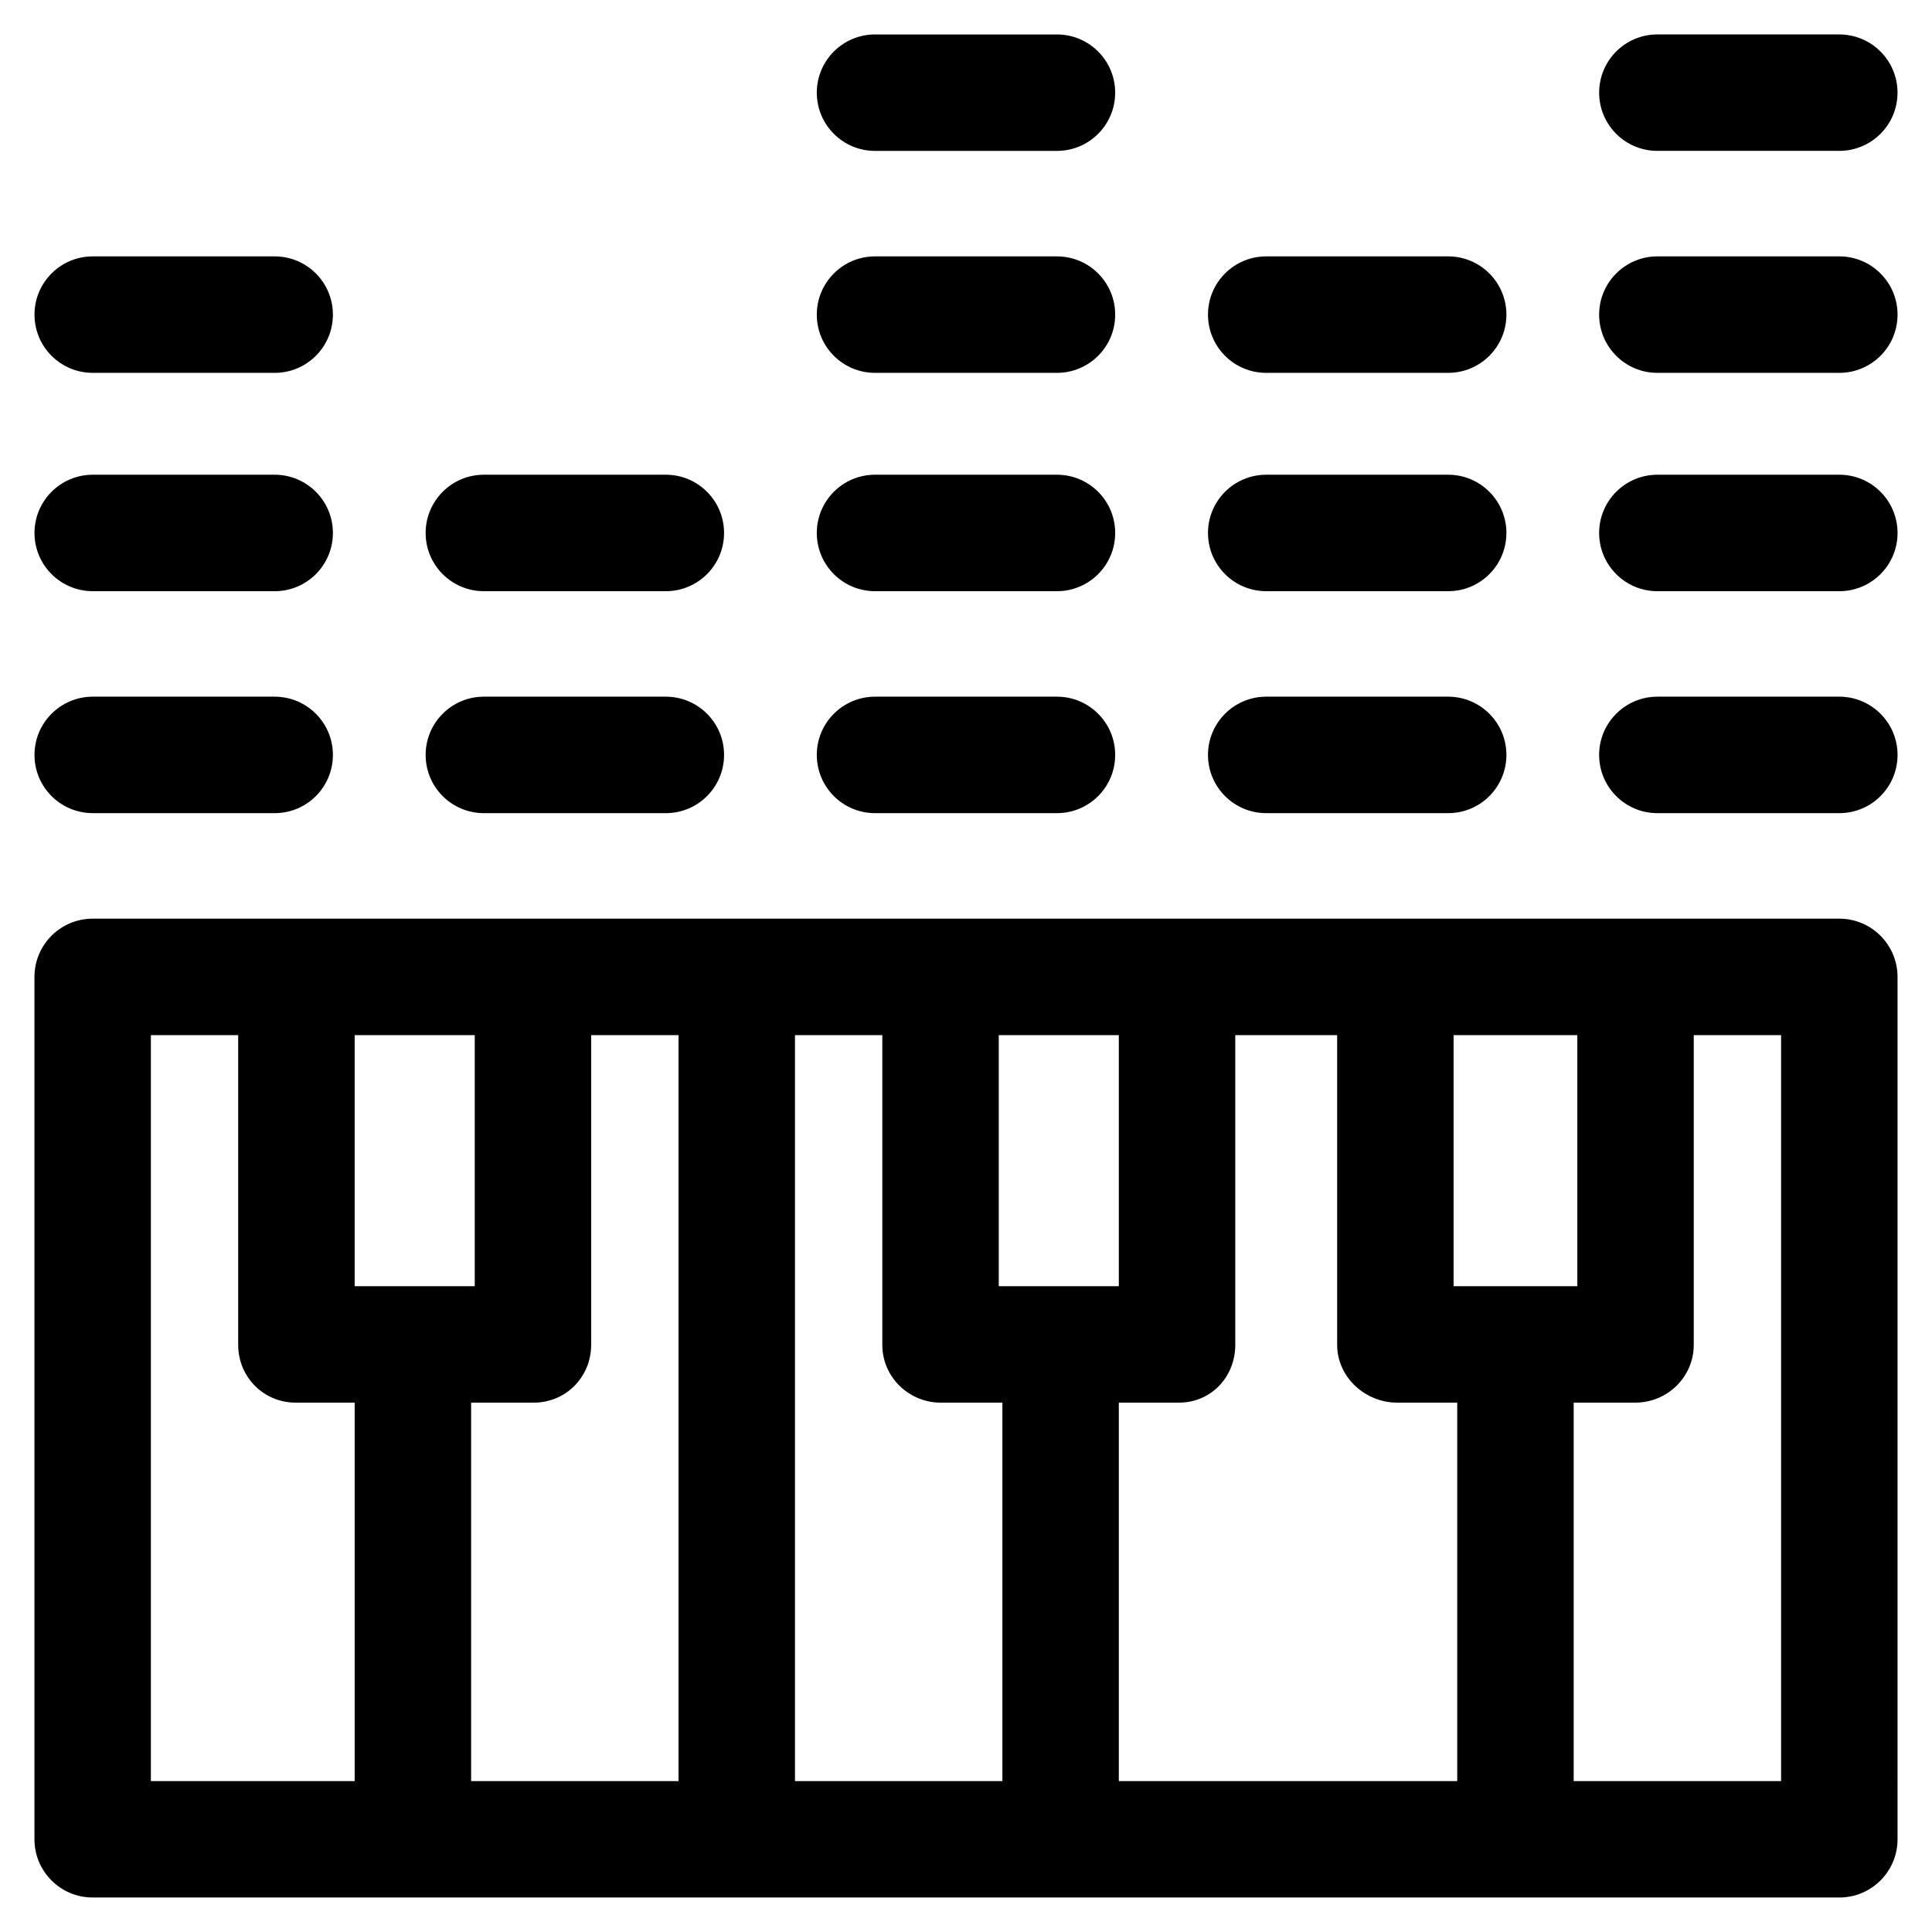 <?xml version="1.0" encoding="UTF-8"?>
<!-- The Best Svg Icon site in the world: iconSvg.co, Visit us! https://iconsvg.co -->
<svg fill="#000000" width="800px" height="800px" version="1.1" viewBox="144 144 512 512" xmlns="http://www.w3.org/2000/svg">
 <path d="m360.46 168.56c0-8.523 6.906-15.43 15.43-15.43h48.203c8.531 0 15.438 6.906 15.438 15.434 0 8.523-6.906 15.426-15.438 15.426h-48.203c-8.523-0.004-15.43-6.898-15.43-15.43zm103.67 175.5c0-8.52 6.906-15.434 15.434-15.434h48.215c8.52 0 15.434 6.906 15.434 15.434 0 8.531-6.906 15.434-15.434 15.434h-48.215c-8.527-0.004-15.434-6.898-15.434-15.434zm0-58.82c0-8.52 6.906-15.434 15.434-15.434h48.215c8.52 0 15.434 6.906 15.434 15.434 0 8.531-6.906 15.434-15.434 15.434h-48.215c-8.527-0.008-15.434-6.906-15.434-15.434zm-103.67 58.82c0-8.52 6.906-15.434 15.434-15.434h48.203c8.531 0 15.438 6.906 15.438 15.434 0 8.531-6.906 15.434-15.438 15.434h-48.203c-8.527-0.004-15.434-6.898-15.434-15.434zm0-58.82c0-8.52 6.906-15.434 15.434-15.434h48.203c8.531 0 15.438 6.906 15.438 15.434 0 8.531-6.906 15.434-15.438 15.434h-48.203c-8.527-0.008-15.434-6.906-15.434-15.434zm-103.66 58.82c0-8.52 6.906-15.434 15.422-15.434h48.227c8.52 0 15.434 6.906 15.434 15.434 0 8.531-6.906 15.434-15.434 15.434h-48.227c-8.516-0.004-15.422-6.898-15.422-15.434zm-103.66 0c0-8.52 6.918-15.434 15.434-15.434h48.227c8.508 0 15.422 6.906 15.422 15.434 0 8.531-6.906 15.434-15.422 15.434l-48.23-0.004c-8.512 0-15.43-6.894-15.43-15.43zm0-58.82c0-8.52 6.918-15.434 15.434-15.434h48.227c8.508 0 15.422 6.906 15.422 15.434 0 8.531-6.906 15.434-15.422 15.434l-48.23-0.004c-8.512-0.004-15.43-6.902-15.43-15.43zm493.73 58.82c0 8.531-6.906 15.434-15.434 15.434h-48.215c-8.508 0-15.434-6.898-15.434-15.434 0-8.52 6.918-15.434 15.434-15.434h48.215c8.527 0.008 15.434 6.914 15.434 15.434zm0-58.82c0 8.531-6.906 15.434-15.434 15.434h-48.215c-8.508 0-15.434-6.898-15.434-15.434 0-8.52 6.918-15.434 15.434-15.434h48.215c8.527 0 15.434 6.91 15.434 15.434zm0-57.863c0 8.531-6.906 15.434-15.434 15.434h-48.215c-8.508 0-15.434-6.898-15.434-15.434 0-8.52 6.918-15.434 15.434-15.434h48.215c8.527 0.008 15.434 6.914 15.434 15.434zm-493.73 0c0-8.52 6.918-15.434 15.434-15.434h48.227c8.508 0 15.422 6.906 15.422 15.434 0 8.531-6.906 15.434-15.422 15.434h-48.23c-8.512 0-15.43-6.898-15.43-15.434zm103.66 57.863c0-8.52 6.906-15.434 15.422-15.434h48.227c8.52 0 15.434 6.906 15.434 15.434 0 8.531-6.906 15.434-15.434 15.434h-48.227c-8.516-0.008-15.422-6.906-15.422-15.434zm103.66-57.863c0-8.52 6.906-15.434 15.434-15.434h48.203c8.531 0 15.438 6.906 15.438 15.434 0 8.531-6.906 15.434-15.438 15.434h-48.203c-8.527 0-15.434-6.898-15.434-15.434zm103.67 0c0-8.52 6.906-15.434 15.434-15.434h48.215c8.52 0 15.434 6.906 15.434 15.434 0 8.531-6.906 15.434-15.434 15.434h-48.215c-8.527 0-15.434-6.898-15.434-15.434zm103.66-58.82c0-8.523 6.918-15.43 15.426-15.43h48.215c8.523 0 15.43 6.906 15.43 15.43s-6.906 15.426-15.434 15.426h-48.215c-8.504 0-15.422-6.894-15.422-15.426zm48.215 447.45h-54.965v-100.29h16.305c8.508 0 15.516-6.797 15.516-15.32v-82.07h23.145zm-432.02-197.68h23.137v82.07c0 8.523 6.731 15.32 15.242 15.32h15.629v100.29h-54.008zm345.23 66.531h32.789v-66.531h-32.789zm-88.715 30.859h15.922c8.508 0 14.938-6.797 14.938-15.32v-82.07h27v82.07c0 8.523 7.402 15.32 15.91 15.32h15.91v100.29h-89.68zm-31.82-30.859h31.82v-66.531h-31.82zm-54.004-66.531h23.145v82.07c0 8.523 7.008 15.32 15.516 15.32h16.305v100.29h-54.965zm-69.234 97.391c8.508 0 15.219-6.797 15.219-15.32v-82.07h23.156v197.68h-54.965v-100.29zm-47.449-97.391v66.531h31.82v-66.531zm408.87-15.438c0-8.52-6.906-15.434-15.434-15.434h-462.87c-8.512 0.008-15.43 6.914-15.43 15.434v228.54c0 8.531 6.918 15.43 15.43 15.43h462.88c8.52 0 15.426-6.898 15.426-15.426z" fill-rule="evenodd"/>
</svg>